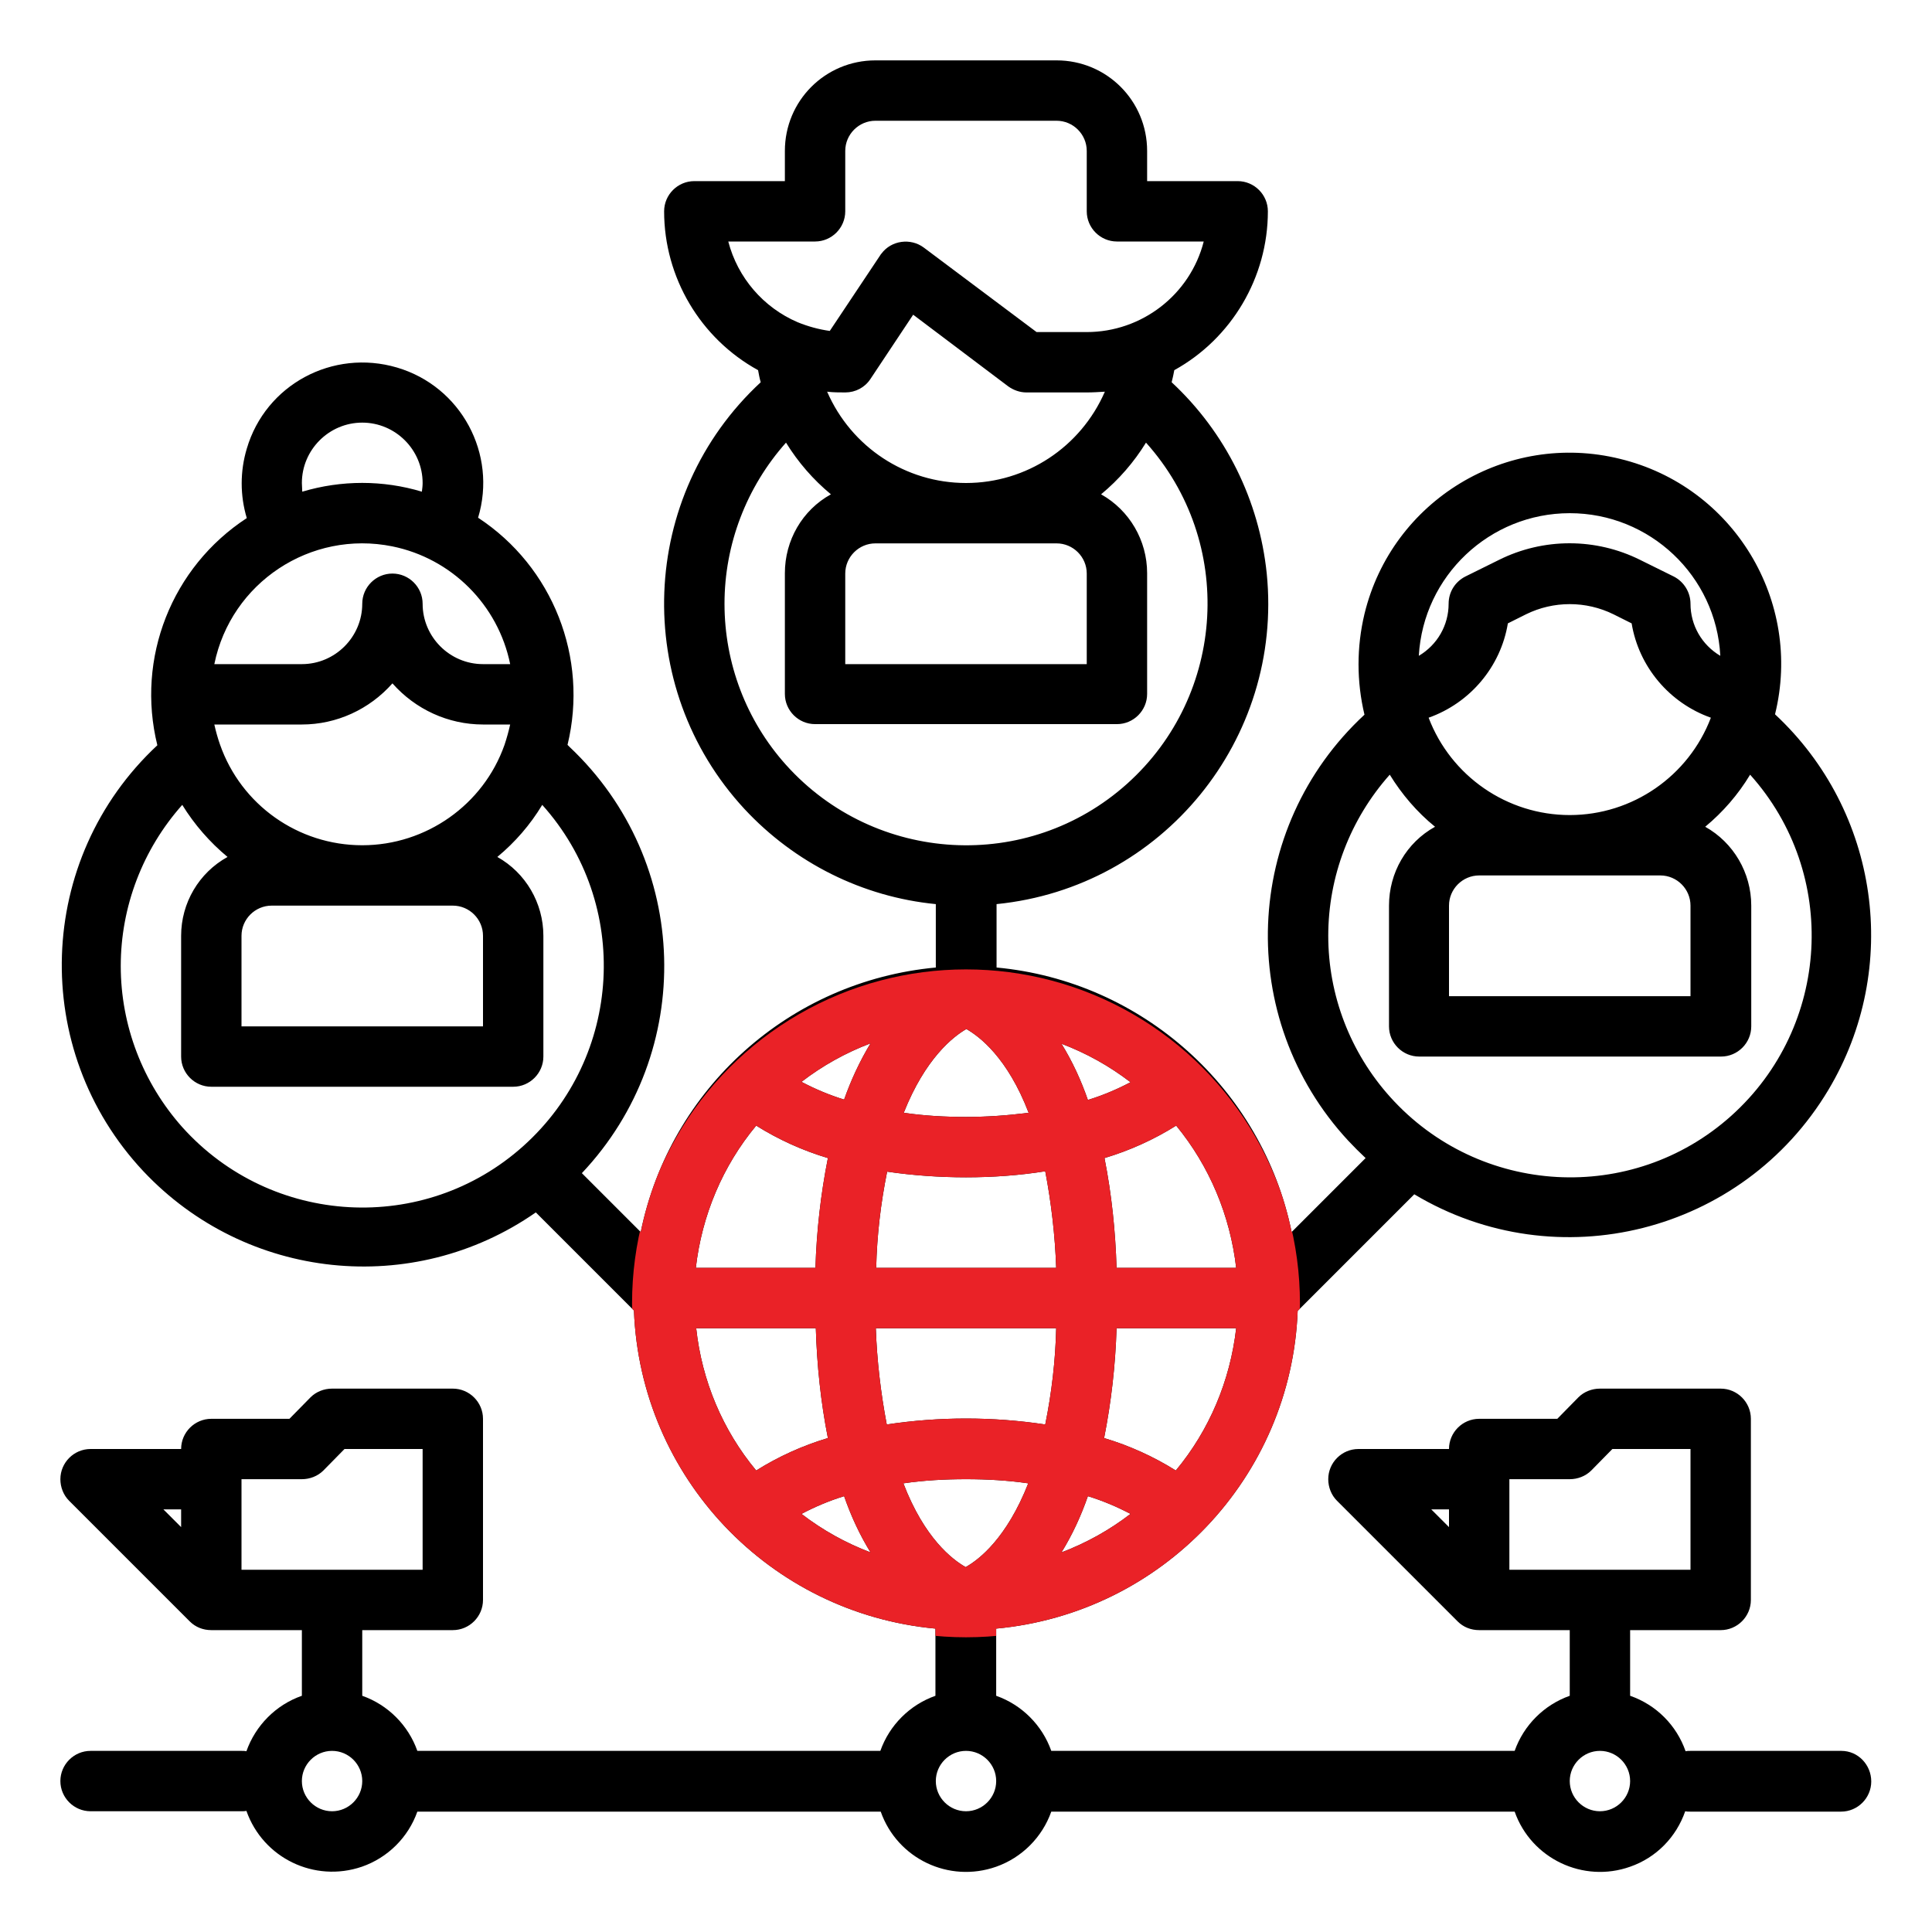<?xml version="1.0" encoding="utf-8"?>
<!-- Generator: Adobe Illustrator 26.0.1, SVG Export Plug-In . SVG Version: 6.00 Build 0)  -->
<svg version="1.1" id="Layer_1" xmlns="http://www.w3.org/2000/svg" xmlns:xlink="http://www.w3.org/1999/xlink" x="0px" y="0px"
	 viewBox="0 0 512 512" style="enable-background:new 0 0 512 512;" xml:space="preserve">
<style type="text/css">
	.st0{clip-path:url(#SVGID_00000033357967434276355060000004183967516770621348_);fill:#EA2227;}
</style>
<g id="outline">
	<path d="M488,464h-40c-0.4,0-0.9,0-1.3,0.1c-2.4-6.9-7.8-12.3-14.7-14.7V432h24c4.4,0,8-3.6,8-8v-48c0-4.4-3.6-8-8-8h-32
		c-2.1,0-4.2,0.8-5.7,2.3l-5.6,5.7H392c-4.4,0-8,3.6-8,8h-24c-4.4,0-8,3.6-8,8c0,2.1,0.8,4.2,2.3,5.7l32,32l0,0
		c1.5,1.5,3.5,2.3,5.7,2.3h24v17.4c-6.8,2.4-12.2,7.8-14.6,14.6H278.6c-2.4-6.8-7.8-12.2-14.6-14.6v-17.8
		c44-4.1,78.2-40.1,79.9-84.2l30.9-30.9c37.9,22.7,87,10.3,109.7-27.6c19.4-32.4,13.5-73.9-14.1-99.6c7.4-30-11-60.4-41.1-67.7
		c-30-7.4-60.4,11-67.7,41.1c-2.1,8.8-2.1,17.9,0,26.7c-32.4,30-34.3,80.5-4.3,112.9c1.5,1.6,3,3.1,4.6,4.6l-19.6,19.6
		c-7.8-38-39.6-66.5-78.2-70.1v-16.8c44-4.4,76-43.7,71.6-87.6c-2-19.4-10.9-37.4-25.2-50.7c0.3-1.1,0.5-2.2,0.7-3.2
		C326.4,89.7,336,73.5,336,56c0-4.4-3.6-8-8-8h-24v-8c0-13.3-10.7-24-24-24h-48c-13.3,0-24,10.7-24,24v8h-24c-4.4,0-8,3.6-8,8
		c0,17.5,9.6,33.7,24.9,42.1c0.2,1.1,0.4,2.2,0.7,3.2c-32.4,30-34.3,80.7-4.3,113.1c13.3,14.3,31.3,23.3,50.7,25.2v16.8
		c-38.7,3.6-70.4,32-78.2,70.1l-15.6-15.6c30.3-32.1,28.9-82.6-3.2-112.9c-0.2-0.2-0.4-0.4-0.6-0.6c5.6-23.1-3.9-47.2-23.7-60.2
		c5.1-16.9-4.5-34.8-21.5-39.8s-34.8,4.5-39.8,21.5c-1.8,6-1.8,12.4,0,18.4c-19.9,13-29.4,37.1-23.7,60.2
		C9.4,227.6,7.8,278.2,38,310.4c27.2,28.9,71.4,33.6,104,10.9l26,26c1.7,44.2,35.9,80.2,79.9,84.3v17.8c-6.8,2.4-12.2,7.8-14.6,14.6
		H110.6c-2.4-6.8-7.8-12.2-14.6-14.6V432h24c4.4,0,8-3.6,8-8v-48c0-4.4-3.6-8-8-8H88c-2.1,0-4.2,0.8-5.7,2.3l-5.6,5.7H56
		c-4.4,0-8,3.6-8,8H24c-4.4,0-8,3.6-8,8c0,2.1,0.8,4.2,2.3,5.7l32,32l0,0c1.5,1.5,3.5,2.3,5.7,2.3h24v17.4
		c-6.9,2.4-12.3,7.9-14.7,14.7c-0.4-0.1-0.9-0.1-1.3-0.1H24c-4.4,0-8,3.6-8,8s3.6,8,8,8h40c0.4,0,0.9,0,1.3-0.1
		c4.4,12.5,18,19.1,30.6,14.8c6.9-2.4,12.3-7.8,14.7-14.6h122.8c4.4,12.5,18.1,19,30.6,14.6c6.8-2.4,12.2-7.8,14.6-14.6h122.8
		c4.4,12.5,18.2,19,30.6,14.6c6.9-2.4,12.2-7.8,14.6-14.7c0.4,0.1,0.9,0.1,1.3,0.1h40c4.4,0,8-3.6,8-8S492.4,464,488,464z M384,400
		v4.7l-4.7-4.7H384z M400,392h16c2.1,0,4.2-0.8,5.7-2.3l5.6-5.7H448v32h-48V392z M440,232c4.4,0,8,3.6,8,8v24h-64v-24
		c0-4.4,3.6-8,8-8H440z M416,216c-16.6,0-31.5-10.3-37.4-25.8c11-3.9,19.1-13.5,21-25l4.8-2.4c7.3-3.6,15.9-3.6,23.2,0l4.8,2.4
		c1.9,11.5,10,21.1,21,25C447.5,205.7,432.6,216,416,216z M416,136c21.2,0,38.8,16.6,39.9,37.8c-4.9-2.9-7.9-8.1-7.9-13.8
		c0-3-1.7-5.8-4.4-7.2l-8.9-4.4c-11.8-5.9-25.7-5.9-37.5,0l-8.9,4.4c-2.7,1.4-4.4,4.1-4.4,7.2c0,5.7-3,10.9-7.9,13.8
		C377.2,152.6,394.8,136,416,136z M352,248c0-15.7,5.8-30.9,16.3-42.7c3.2,5.2,7.2,9.9,12,13.8c-7.6,4.2-12.2,12.2-12.2,20.9v32
		c0,4.4,3.6,8,8,8h80c4.4,0,8-3.6,8-8v-32c0-8.7-4.7-16.7-12.2-20.9c4.7-3.9,8.7-8.5,11.9-13.8c23.6,26.3,21.3,66.8-5,90.4
		s-66.8,21.3-90.4-5C357.8,278.9,352,263.7,352,248z M48,400v4.7l-4.7-4.7H48z M64,392h16c2.1,0,4.2-0.8,5.7-2.3l5.6-5.7H112v32H64
		V392z M256.1,272.7c3.5,2,10.9,7.6,16.5,22.2c-5.5,0.7-11.1,1.1-16.6,1.1c-5.5,0-11-0.3-16.5-1.1
		C245.2,280.5,252.6,274.7,256.1,272.7z M223.7,291.4c-3.9-1.2-7.7-2.8-11.3-4.7c5.6-4.3,11.7-7.7,18.3-10.2
		C227.8,281.3,225.5,286.3,223.7,291.4L223.7,291.4z M281.3,276.6c6.6,2.5,12.7,5.9,18.3,10.2c-3.6,1.9-7.4,3.5-11.3,4.7
		C286.5,286.3,284.2,281.3,281.3,276.6L281.3,276.6z M256,312c7,0,14.1-0.5,21-1.6c1.6,8.4,2.6,17,2.9,25.6h-47.7
		c0.2-8.6,1.2-17.1,2.9-25.5C241.9,311.5,249,312,256,312z M279.9,352c-0.2,8.6-1.2,17.1-2.9,25.5c-13.9-2.1-28.1-2.1-42,0
		c-1.6-8.4-2.6-17-2.9-25.5H279.9z M256,392c5.5,0,11,0.3,16.5,1.1c-5.7,14.5-13,20.2-16.6,22.2c-3.5-2-10.9-7.6-16.5-22.2
		C244.9,392.3,250.4,392,256,392z M288.3,396.5c3.9,1.2,7.7,2.8,11.3,4.7c-5.6,4.3-11.7,7.7-18.3,10.2
		C284.2,406.7,286.5,401.7,288.3,396.5L288.3,396.5z M230.7,411.4c-6.6-2.5-12.7-5.9-18.3-10.2c3.6-1.9,7.4-3.5,11.3-4.7
		C225.5,401.7,227.8,406.7,230.7,411.4L230.7,411.4z M311.6,389.7c-5.9-3.7-12.3-6.6-19-8.6c1.9-9.6,3-19.3,3.3-29.1h31.7
		C326,365.9,320.5,379,311.6,389.7L311.6,389.7z M327.6,336h-31.7c-0.3-9.8-1.3-19.5-3.2-29.1c6.7-2,13.1-4.9,19-8.6
		C320.5,309,326,322.1,327.6,336L327.6,336z M280,144c4.4,0,8,3.6,8,8v24h-64v-24c0-4.4,3.6-8,8-8H280z M256,128
		c-16,0-30.4-9.5-36.8-24.2c1.6,0.2,3.2,0.2,4.8,0.2c2.7,0,5.2-1.3,6.7-3.6l11.3-17l25.2,19c1.4,1,3.1,1.6,4.8,1.6h16
		c1.6,0,3.2-0.1,4.8-0.2C286.4,118.5,272,128,256,128z M216,64c4.4,0,8-3.6,8-8V40c0-4.4,3.6-8,8-8h48c4.4,0,8,3.6,8,8v16
		c0,4.4,3.6,8,8,8h23c-3.6,14.1-16.4,24-31,24h-13.3l-29.9-22.4c-3.5-2.6-8.6-1.9-11.2,1.6c-0.1,0.1-0.2,0.2-0.3,0.4l-13.4,20.1
		c-2.9-0.4-5.8-1.2-8.5-2.3c-9.1-3.9-15.9-11.8-18.4-21.4H216z M192,160c0-15.7,5.8-30.9,16.3-42.7c3.2,5.2,7.2,9.8,11.9,13.7
		c-7.6,4.2-12.2,12.2-12.2,20.9v32c0,4.4,3.6,8,8,8h80c4.4,0,8-3.6,8-8v-32c0-8.7-4.7-16.7-12.2-20.9c4.7-3.9,8.7-8.5,11.9-13.7
		c23.6,26.3,21.3,66.8-5,90.4s-66.8,21.3-90.4-5C197.8,191,192,175.8,192,160z M200.4,298.3c5.9,3.7,12.3,6.6,19,8.6
		c-1.9,9.6-3,19.3-3.3,29.1h-31.7C186,322.1,191.5,309,200.4,298.3z M120,240c4.4,0,8,3.6,8,8v24H64v-24c0-4.4,3.6-8,8-8H120z
		 M96,224c-17,0-32.1-10.7-37.7-26.7c-0.6-1.7-1.1-3.5-1.5-5.3H80c9.2,0,17.9-4,24-10.9c6.1,6.9,14.8,10.9,24,10.9h7.2
		c-0.4,1.8-0.9,3.6-1.5,5.4C128.1,213.3,112.9,224,96,224z M56.8,176c4.4-21.6,25.5-35.6,47.2-31.2c15.7,3.2,28,15.5,31.2,31.2H128
		c-8.8,0-16-7.2-16-16c0-4.4-3.6-8-8-8s-8,3.6-8,8c0,8.8-7.2,16-16,16H56.8z M80,128c0-8.8,7.2-16,16-16s16,7.2,16,16
		c0,0.8-0.1,1.5-0.2,2.3c-10.3-3.1-21.3-3.1-31.7,0C80.1,129.5,80,128.8,80,128z M32,256c0-15.7,5.8-30.9,16.3-42.7
		c3.2,5.2,7.3,9.9,12,13.8C52.7,231.3,48,239.3,48,248v32c0,4.4,3.6,8,8,8h80c4.4,0,8-3.6,8-8v-32c0-8.7-4.7-16.7-12.2-20.9
		c4.7-3.9,8.7-8.5,11.9-13.8c23.6,26.3,21.3,66.8-5,90.4s-66.8,21.3-90.4-5C37.8,286.9,32,271.7,32,256z M184.5,352h31.7
		c0.3,9.8,1.3,19.5,3.2,29.1c-6.7,2-13.1,4.9-19,8.6C191.5,379,186,365.9,184.5,352z M88,480c-4.4,0-8-3.6-8-8s3.6-8,8-8s8,3.6,8,8
		S92.4,480,88,480z M256,480c-4.4,0-8-3.6-8-8s3.6-8,8-8s8,3.6,8,8S260.4,480,256,480z M424,480c-4.4,0-8-3.6-8-8s3.6-8,8-8
		s8,3.6,8,8S428.4,480,424,480z"/>
	<g>
		<defs>
			<circle id="SVGID_1_" cx="256" cy="345.4" r="88.5"/>
		</defs>
		<clipPath id="SVGID_00000081616798102422978580000015696480365027362990_">
			<use xlink:href="#SVGID_1_"  style="overflow:visible;"/>
		</clipPath>
		<path style="clip-path:url(#SVGID_00000081616798102422978580000015696480365027362990_);fill:#EA2227;" d="M488,464h-40
			c-0.4,0-0.9,0-1.3,0.1c-2.4-6.9-7.8-12.3-14.7-14.7V432h24c4.4,0,8-3.6,8-8v-48c0-4.4-3.6-8-8-8h-32c-2.1,0-4.2,0.8-5.7,2.3
			l-5.6,5.7H392c-4.4,0-8,3.6-8,8h-24c-4.4,0-8,3.6-8,8c0,2.1,0.8,4.2,2.3,5.7l32,32l0,0c1.5,1.5,3.5,2.3,5.7,2.3h24v17.4
			c-6.8,2.4-12.2,7.8-14.6,14.6H278.6c-2.4-6.8-7.8-12.2-14.6-14.6v-17.8c44-4.1,78.2-40.1,79.9-84.2l30.9-30.9
			c37.9,22.7,87,10.3,109.7-27.6c19.4-32.4,13.5-73.9-14.1-99.6c7.4-30-11-60.4-41.1-67.7c-30-7.4-60.4,11-67.7,41.1
			c-2.1,8.8-2.1,17.9,0,26.7c-32.4,30-34.3,80.5-4.3,112.9c1.5,1.6,3,3.1,4.6,4.6l-19.6,19.6c-7.8-38-39.6-66.5-78.2-70.1v-16.8
			c44-4.4,76-43.7,71.6-87.6c-2-19.4-10.9-37.4-25.2-50.7c0.3-1.1,0.5-2.2,0.7-3.2C326.4,89.7,336,73.5,336,56c0-4.4-3.6-8-8-8h-24
			v-8c0-13.3-10.7-24-24-24h-48c-13.3,0-24,10.7-24,24v8h-24c-4.4,0-8,3.6-8,8c0,17.5,9.6,33.7,24.9,42.1c0.2,1.1,0.4,2.2,0.7,3.2
			c-32.4,30-34.3,80.7-4.3,113.1c13.3,14.3,31.3,23.3,50.7,25.2v16.8c-38.7,3.6-70.4,32-78.2,70.1l-15.6-15.6
			c30.3-32.1,28.9-82.6-3.2-112.9c-0.2-0.2-0.4-0.4-0.6-0.6c5.6-23.1-3.9-47.2-23.7-60.2c5.1-16.9-4.5-34.8-21.5-39.8
			s-34.8,4.5-39.8,21.5c-1.8,6-1.8,12.4,0,18.4c-19.9,13-29.4,37.1-23.7,60.2C9.4,227.6,7.8,278.2,38,310.4
			c27.2,28.9,71.4,33.6,104,10.9l26,26c1.7,44.2,35.9,80.2,79.9,84.3v17.8c-6.8,2.4-12.2,7.8-14.6,14.6H110.6
			c-2.4-6.8-7.8-12.2-14.6-14.6V432h24c4.4,0,8-3.6,8-8v-48c0-4.4-3.6-8-8-8H88c-2.1,0-4.2,0.8-5.7,2.3l-5.6,5.7H56
			c-4.4,0-8,3.6-8,8H24c-4.4,0-8,3.6-8,8c0,2.1,0.8,4.2,2.3,5.7l32,32l0,0c1.5,1.5,3.5,2.3,5.7,2.3h24v17.4
			c-6.9,2.4-12.3,7.9-14.7,14.7c-0.4-0.1-0.9-0.1-1.3-0.1H24c-4.4,0-8,3.6-8,8s3.6,8,8,8h40c0.4,0,0.9,0,1.3-0.1
			c4.4,12.5,18,19.1,30.6,14.8c6.9-2.4,12.3-7.8,14.7-14.6h122.8c4.4,12.5,18.1,19,30.6,14.6c6.8-2.4,12.2-7.8,14.6-14.6h122.8
			c4.4,12.5,18.2,19,30.6,14.6c6.9-2.4,12.2-7.8,14.6-14.7c0.4,0.1,0.9,0.1,1.3,0.1h40c4.4,0,8-3.6,8-8S492.4,464,488,464z M384,400
			v4.7l-4.7-4.7H384z M400,392h16c2.1,0,4.2-0.8,5.7-2.3l5.6-5.7H448v32h-48V392z M440,232c4.4,0,8,3.6,8,8v24h-64v-24
			c0-4.4,3.6-8,8-8H440z M416,216c-16.6,0-31.5-10.3-37.4-25.8c11-3.9,19.1-13.5,21-25l4.8-2.4c7.3-3.6,15.9-3.6,23.2,0l4.8,2.4
			c1.9,11.5,10,21.1,21,25C447.5,205.7,432.6,216,416,216z M416,136c21.2,0,38.8,16.6,39.9,37.8c-4.9-2.9-7.9-8.1-7.9-13.8
			c0-3-1.7-5.8-4.4-7.2l-8.9-4.4c-11.8-5.9-25.7-5.9-37.5,0l-8.9,4.4c-2.7,1.4-4.4,4.1-4.4,7.2c0,5.7-3,10.9-7.9,13.8
			C377.2,152.6,394.8,136,416,136z M352,248c0-15.7,5.8-30.9,16.3-42.7c3.2,5.2,7.2,9.9,12,13.8c-7.6,4.2-12.2,12.2-12.2,20.9v32
			c0,4.4,3.6,8,8,8h80c4.4,0,8-3.6,8-8v-32c0-8.7-4.7-16.7-12.2-20.9c4.7-3.9,8.7-8.5,11.9-13.8c23.6,26.3,21.3,66.8-5,90.4
			s-66.8,21.3-90.4-5C357.8,278.9,352,263.7,352,248z M48,400v4.7l-4.7-4.7H48z M64,392h16c2.1,0,4.2-0.8,5.7-2.3l5.6-5.7H112v32H64
			V392z M256.1,272.7c3.5,2,10.9,7.6,16.5,22.2c-5.5,0.7-11.1,1.1-16.6,1.1c-5.5,0-11-0.3-16.5-1.1
			C245.2,280.5,252.6,274.7,256.1,272.7z M223.7,291.4c-3.9-1.2-7.7-2.8-11.3-4.7c5.6-4.3,11.7-7.7,18.3-10.2
			C227.8,281.3,225.5,286.3,223.7,291.4L223.7,291.4z M281.3,276.6c6.6,2.5,12.7,5.9,18.3,10.2c-3.6,1.9-7.4,3.5-11.3,4.7
			C286.5,286.3,284.2,281.3,281.3,276.6L281.3,276.6z M256,312c7,0,14.1-0.5,21-1.6c1.6,8.4,2.6,17,2.9,25.6h-47.7
			c0.2-8.6,1.2-17.1,2.9-25.5C241.9,311.5,249,312,256,312z M279.9,352c-0.2,8.6-1.2,17.1-2.9,25.5c-13.9-2.1-28.1-2.1-42,0
			c-1.6-8.4-2.6-17-2.9-25.5H279.9z M256,392c5.5,0,11,0.3,16.5,1.1c-5.7,14.5-13,20.2-16.6,22.2c-3.5-2-10.9-7.6-16.5-22.2
			C244.9,392.3,250.4,392,256,392z M288.3,396.5c3.9,1.2,7.7,2.8,11.3,4.7c-5.6,4.3-11.7,7.7-18.3,10.2
			C284.2,406.7,286.5,401.7,288.3,396.5L288.3,396.5z M230.7,411.4c-6.6-2.5-12.7-5.9-18.3-10.2c3.6-1.9,7.4-3.5,11.3-4.7
			C225.5,401.7,227.8,406.7,230.7,411.4L230.7,411.4z M311.6,389.7c-5.9-3.7-12.3-6.6-19-8.6c1.9-9.6,3-19.3,3.3-29.1h31.7
			C326,365.9,320.5,379,311.6,389.7L311.6,389.7z M327.6,336h-31.7c-0.3-9.8-1.3-19.5-3.2-29.1c6.7-2,13.1-4.9,19-8.6
			C320.5,309,326,322.1,327.6,336L327.6,336z M280,144c4.4,0,8,3.6,8,8v24h-64v-24c0-4.4,3.6-8,8-8H280z M256,128
			c-16,0-30.4-9.5-36.8-24.2c1.6,0.2,3.2,0.2,4.8,0.2c2.7,0,5.2-1.3,6.7-3.6l11.3-17l25.2,19c1.4,1,3.1,1.6,4.8,1.6h16
			c1.6,0,3.2-0.1,4.8-0.2C286.4,118.5,272,128,256,128z M216,64c4.4,0,8-3.6,8-8V40c0-4.4,3.6-8,8-8h48c4.4,0,8,3.6,8,8v16
			c0,4.4,3.6,8,8,8h23c-3.6,14.1-16.4,24-31,24h-13.3l-29.9-22.4c-3.5-2.6-8.6-1.9-11.2,1.6c-0.1,0.1-0.2,0.2-0.3,0.4l-13.4,20.1
			c-2.9-0.4-5.8-1.2-8.5-2.3c-9.1-3.9-15.9-11.8-18.4-21.4H216z M192,160c0-15.7,5.8-30.9,16.3-42.7c3.2,5.2,7.2,9.8,11.9,13.7
			c-7.6,4.2-12.2,12.2-12.2,20.9v32c0,4.4,3.6,8,8,8h80c4.4,0,8-3.6,8-8v-32c0-8.7-4.7-16.7-12.2-20.9c4.7-3.9,8.7-8.5,11.9-13.7
			c23.6,26.3,21.3,66.8-5,90.4s-66.8,21.3-90.4-5C197.8,191,192,175.8,192,160z M200.4,298.3c5.9,3.7,12.3,6.6,19,8.6
			c-1.9,9.6-3,19.3-3.3,29.1h-31.7C186,322.1,191.5,309,200.4,298.3z M120,240c4.4,0,8,3.6,8,8v24H64v-24c0-4.4,3.6-8,8-8H120z
			 M96,224c-17,0-32.1-10.7-37.7-26.7c-0.6-1.7-1.1-3.5-1.5-5.3H80c9.2,0,17.9-4,24-10.9c6.1,6.9,14.8,10.9,24,10.9h7.2
			c-0.4,1.8-0.9,3.6-1.5,5.4C128.1,213.3,112.9,224,96,224z M56.8,176c4.4-21.6,25.5-35.6,47.2-31.2c15.7,3.2,28,15.5,31.2,31.2H128
			c-8.8,0-16-7.2-16-16c0-4.4-3.6-8-8-8s-8,3.6-8,8c0,8.8-7.2,16-16,16H56.8z M80,128c0-8.8,7.2-16,16-16s16,7.2,16,16
			c0,0.8-0.1,1.5-0.2,2.3c-10.3-3.1-21.3-3.1-31.7,0C80.1,129.5,80,128.8,80,128z M32,256c0-15.7,5.8-30.9,16.3-42.7
			c3.2,5.2,7.3,9.9,12,13.8C52.7,231.3,48,239.3,48,248v32c0,4.4,3.6,8,8,8h80c4.4,0,8-3.6,8-8v-32c0-8.7-4.7-16.7-12.2-20.9
			c4.7-3.9,8.7-8.5,11.9-13.8c23.6,26.3,21.3,66.8-5,90.4s-66.8,21.3-90.4-5C37.8,286.9,32,271.7,32,256z M184.5,352h31.7
			c0.3,9.8,1.3,19.5,3.2,29.1c-6.7,2-13.1,4.9-19,8.6C191.5,379,186,365.9,184.5,352z M88,480c-4.4,0-8-3.6-8-8s3.6-8,8-8s8,3.6,8,8
			S92.4,480,88,480z M256,480c-4.4,0-8-3.6-8-8s3.6-8,8-8s8,3.6,8,8S260.4,480,256,480z M424,480c-4.4,0-8-3.6-8-8s3.6-8,8-8
			s8,3.6,8,8S428.4,480,424,480z"/>
	</g>
</g>
</svg>
